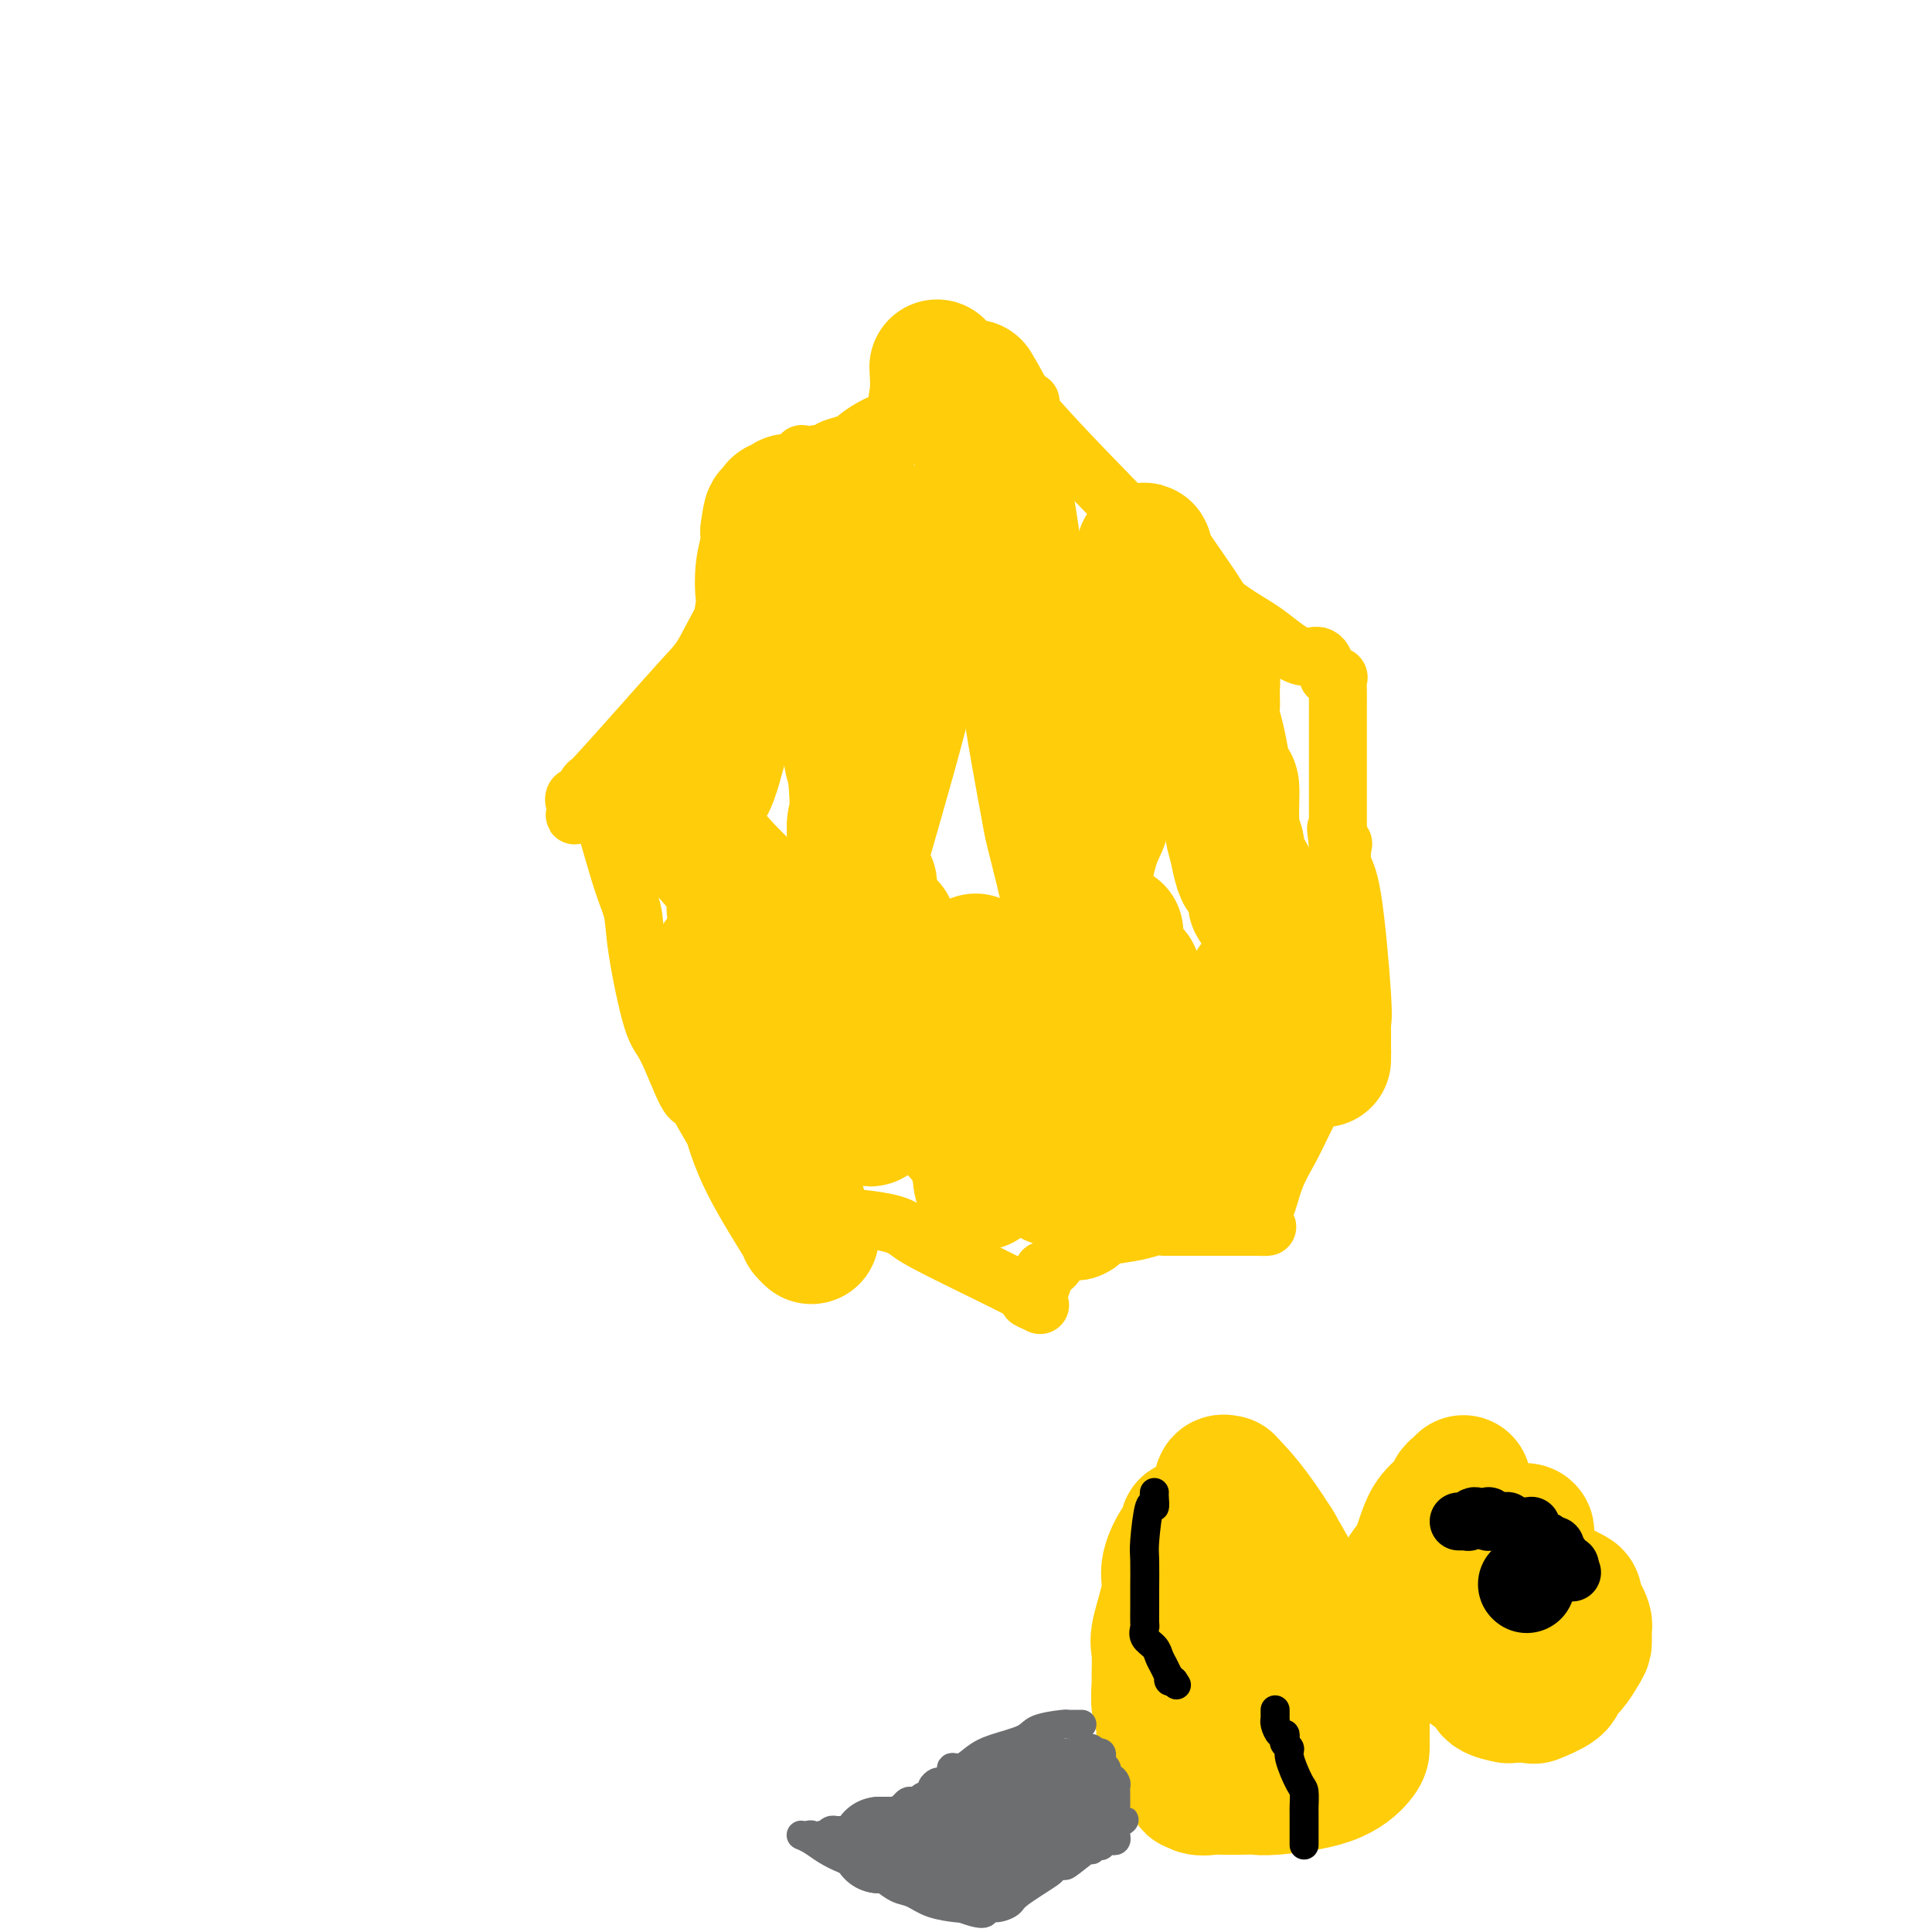 <svg viewBox='0 0 400 400' version='1.1' xmlns='http://www.w3.org/2000/svg' xmlns:xlink='http://www.w3.org/1999/xlink'><g fill='none' stroke='#FFCD0A' stroke-width='12' stroke-linecap='round' stroke-linejoin='round'><path d='M166,94c0.130,0.344 0.261,0.687 0,1c-0.261,0.313 -0.913,0.595 -1,1c-0.087,0.405 0.391,0.931 -3,8c-3.391,7.069 -10.653,20.679 -14,27c-3.347,6.321 -2.781,5.354 -7,10c-4.219,4.646 -13.225,14.906 -17,19c-3.775,4.094 -2.319,2.022 -2,2c0.319,-0.022 -0.500,2.008 -1,3c-0.500,0.992 -0.681,0.948 -1,1c-0.319,0.052 -0.776,0.199 -1,0c-0.224,-0.199 -0.214,-0.746 0,-1c0.214,-0.254 0.633,-0.215 1,0c0.367,0.215 0.684,0.608 1,1'/><path d='M121,166c-4.153,5.419 -1.034,1.465 1,1c2.034,-0.465 2.985,2.558 4,6c1.015,3.442 2.094,7.303 3,10c0.906,2.697 1.640,4.230 2,6c0.360,1.770 0.348,3.779 1,8c0.652,4.221 1.969,10.656 3,14c1.031,3.344 1.775,3.598 3,6c1.225,2.402 2.930,6.954 4,9c1.070,2.046 1.506,1.588 2,2c0.494,0.412 1.047,1.694 3,5c1.953,3.306 5.307,8.637 7,11c1.693,2.363 1.724,1.757 2,2c0.276,0.243 0.796,1.333 1,2c0.204,0.667 0.094,0.910 0,1c-0.094,0.090 -0.170,0.026 0,0c0.170,-0.026 0.585,-0.013 1,0'/><path d='M158,249c4.199,5.981 3.197,1.934 5,1c1.803,-0.934 6.410,1.244 8,2c1.590,0.756 0.161,0.088 2,0c1.839,-0.088 6.945,0.402 10,1c3.055,0.598 4.059,1.302 5,2c0.941,0.698 1.817,1.389 7,4c5.183,2.611 14.671,7.142 18,9c3.329,1.858 0.500,1.043 0,1c-0.500,-0.043 1.329,0.684 2,1c0.671,0.316 0.182,0.220 0,0c-0.182,-0.220 -0.059,-0.564 0,-1c0.059,-0.436 0.054,-0.964 0,-1c-0.054,-0.036 -0.158,0.418 0,0c0.158,-0.418 0.579,-1.709 1,-3'/><path d='M216,265c0.126,-1.250 -0.061,-1.874 0,-2c0.061,-0.126 0.368,0.247 1,0c0.632,-0.247 1.590,-1.113 2,-2c0.410,-0.887 0.273,-1.796 1,-2c0.727,-0.204 2.320,0.295 4,0c1.680,-0.295 3.449,-1.386 4,-2c0.551,-0.614 -0.115,-0.753 1,-1c1.115,-0.247 4.012,-0.602 6,-1c1.988,-0.398 3.067,-0.839 4,-1c0.933,-0.161 1.721,-0.043 2,0c0.279,0.043 0.050,0.012 1,0c0.950,-0.012 3.080,-0.003 4,0c0.920,0.003 0.632,0.001 1,0c0.368,-0.001 1.394,-0.000 2,0c0.606,0.000 0.793,0.000 1,0c0.207,-0.000 0.433,-0.000 1,0c0.567,0.000 1.475,0.000 2,0c0.525,-0.000 0.669,-0.000 1,0c0.331,0.000 0.851,0.000 1,0c0.149,-0.000 -0.074,-0.000 0,0c0.074,0.000 0.443,0.000 1,0c0.557,-0.000 1.302,-0.000 2,0c0.698,0.000 1.349,0.000 2,0'/><path d='M260,254c4.094,-0.107 1.828,0.124 1,0c-0.828,-0.124 -0.220,-0.603 0,-1c0.220,-0.397 0.050,-0.713 0,-1c-0.050,-0.287 0.020,-0.546 0,-1c-0.020,-0.454 -0.130,-1.102 0,-1c0.130,0.102 0.499,0.956 1,0c0.501,-0.956 1.134,-3.720 2,-6c0.866,-2.280 1.964,-4.075 3,-6c1.036,-1.925 2.010,-3.978 3,-6c0.990,-2.022 1.995,-4.011 3,-6'/><path d='M273,226c2.347,-4.743 1.715,-2.601 2,-2c0.285,0.601 1.488,-0.339 2,-1c0.512,-0.661 0.333,-1.041 1,-2c0.667,-0.959 2.179,-2.496 3,-3c0.821,-0.504 0.952,0.025 1,0c0.048,-0.025 0.012,-0.606 0,-1c-0.012,-0.394 -0.002,-0.603 0,-1c0.002,-0.397 -0.005,-0.981 0,-1c0.005,-0.019 0.022,0.527 0,0c-0.022,-0.527 -0.083,-2.128 0,-3c0.083,-0.872 0.310,-1.015 0,-6c-0.310,-4.985 -1.158,-14.814 -2,-20c-0.842,-5.186 -1.679,-5.730 -2,-7c-0.321,-1.270 -0.125,-3.265 0,-4c0.125,-0.735 0.179,-0.210 0,0c-0.179,0.210 -0.589,0.105 -1,0'/><path d='M277,175c-0.774,-6.378 -0.207,-2.322 0,-1c0.207,1.322 0.056,-0.089 0,-1c-0.056,-0.911 -0.015,-1.322 0,-2c0.015,-0.678 0.004,-1.624 0,-6c-0.004,-4.376 0.001,-12.181 0,-16c-0.001,-3.819 -0.006,-3.650 0,-4c0.006,-0.350 0.022,-1.217 0,-2c-0.022,-0.783 -0.083,-1.480 0,-2c0.083,-0.520 0.309,-0.863 0,-1c-0.309,-0.137 -1.155,-0.069 -2,0'/><path d='M275,140c-1.058,-6.075 -2.703,-3.762 -5,-4c-2.297,-0.238 -5.245,-3.027 -8,-5c-2.755,-1.973 -5.315,-3.131 -9,-6c-3.685,-2.869 -8.493,-7.448 -16,-15c-7.507,-7.552 -17.713,-18.076 -22,-23c-4.287,-4.924 -2.654,-4.248 -2,-4c0.654,0.248 0.330,0.067 0,0c-0.330,-0.067 -0.666,-0.019 -1,0c-0.334,0.019 -0.667,0.010 -1,0'/><path d='M211,83c-6.721,-6.496 -2.523,-1.738 -1,0c1.523,1.738 0.370,0.454 -1,0c-1.370,-0.454 -2.958,-0.079 -4,0c-1.042,0.079 -1.537,-0.136 -3,0c-1.463,0.136 -3.893,0.625 -5,1c-1.107,0.375 -0.890,0.637 -3,1c-2.110,0.363 -6.548,0.829 -10,2c-3.452,1.171 -5.917,3.049 -7,4c-1.083,0.951 -0.785,0.976 -1,1c-0.215,0.024 -0.944,0.048 -1,0c-0.056,-0.048 0.562,-0.167 0,0c-0.562,0.167 -2.303,0.619 -3,1c-0.697,0.381 -0.348,0.690 0,1'/><path d='M172,94c-2.095,1.083 -1.332,0.290 -1,0c0.332,-0.290 0.233,-0.078 0,0c-0.233,0.078 -0.601,0.021 -1,0c-0.399,-0.021 -0.828,-0.006 -1,0c-0.172,0.006 -0.086,0.003 0,0'/></g>
<g fill='none' stroke='#FFCD0A' stroke-width='28' stroke-linecap='round' stroke-linejoin='round'><path d='M153,225c0.083,-0.491 0.166,-0.982 0,-2c-0.166,-1.018 -0.580,-2.563 -1,-4c-0.420,-1.437 -0.847,-2.767 -1,-4c-0.153,-1.233 -0.034,-2.370 0,-3c0.034,-0.630 -0.017,-0.755 0,-1c0.017,-0.245 0.103,-0.610 0,-1c-0.103,-0.390 -0.394,-0.804 0,-1c0.394,-0.196 1.473,-0.175 2,0c0.527,0.175 0.501,0.503 1,1c0.499,0.497 1.521,1.163 3,2c1.479,0.837 3.413,1.844 5,3c1.587,1.156 2.825,2.461 4,4c1.175,1.539 2.286,3.310 4,5c1.714,1.690 4.029,3.297 5,4c0.971,0.703 0.597,0.502 1,1c0.403,0.498 1.583,1.696 2,2c0.417,0.304 0.070,-0.286 0,-1c-0.070,-0.714 0.136,-1.552 0,-2c-0.136,-0.448 -0.613,-0.505 -1,-1c-0.387,-0.495 -0.682,-1.427 -2,-3c-1.318,-1.573 -3.659,-3.786 -6,-6'/><path d='M169,218c-3.683,-4.075 -8.389,-7.762 -11,-10c-2.611,-2.238 -3.126,-3.026 -4,-4c-0.874,-0.974 -2.107,-2.136 -3,-3c-0.893,-0.864 -1.447,-1.432 -2,-2'/><path d='M150,202c-0.612,-1.251 -1.225,-2.501 0,0c1.225,2.501 4.286,8.754 6,13c1.714,4.246 2.080,6.485 3,10c0.920,3.515 2.395,8.306 3,11c0.605,2.694 0.340,3.292 1,6c0.660,2.708 2.246,7.526 3,10c0.754,2.474 0.677,2.603 1,3c0.323,0.397 1.047,1.063 1,1c-0.047,-0.063 -0.863,-0.853 -1,-1c-0.137,-0.147 0.406,0.351 -1,-2c-1.406,-2.351 -4.760,-7.549 -7,-12c-2.240,-4.451 -3.367,-8.155 -4,-11c-0.633,-2.845 -0.774,-4.831 -1,-6c-0.226,-1.169 -0.538,-1.522 -1,-2c-0.462,-0.478 -1.073,-1.080 0,-1c1.073,0.080 3.829,0.842 9,3c5.171,2.158 12.757,5.712 16,7c3.243,1.288 2.142,0.308 2,0c-0.142,-0.308 0.674,0.055 1,0c0.326,-0.055 0.163,-0.527 0,-1'/><path d='M181,230c4.321,-1.952 1.125,-11.333 0,-17c-1.125,-5.667 -0.179,-7.619 0,-12c0.179,-4.381 -0.411,-11.190 -1,-18'/><path d='M201,236c-0.223,-0.713 -0.446,-1.425 0,0c0.446,1.425 1.562,4.989 2,7c0.438,2.011 0.197,2.470 0,1c-0.197,-1.470 -0.352,-4.868 -1,-7c-0.648,-2.132 -1.790,-2.997 -4,-8c-2.210,-5.003 -5.489,-14.144 -8,-21c-2.511,-6.856 -4.256,-11.428 -6,-16'/><path d='M189,208c-0.272,-0.943 -0.543,-1.886 0,0c0.543,1.886 1.901,6.603 3,10c1.099,3.397 1.940,5.476 3,8c1.060,2.524 2.339,5.493 3,7c0.661,1.507 0.703,1.553 1,1c0.297,-0.553 0.850,-1.703 1,-2c0.150,-0.297 -0.104,0.261 0,-3c0.104,-3.261 0.567,-10.339 1,-15c0.433,-4.661 0.838,-6.903 1,-9c0.162,-2.097 0.081,-4.048 0,-6'/><path d='M205,206c0.048,-0.261 0.097,-0.521 0,0c-0.097,0.521 -0.338,1.824 1,6c1.338,4.176 4.257,11.225 6,16c1.743,4.775 2.310,7.277 3,9c0.690,1.723 1.505,2.668 2,4c0.495,1.332 0.672,3.053 1,3c0.328,-0.053 0.806,-1.879 1,-3c0.194,-1.121 0.104,-1.536 0,-2c-0.104,-0.464 -0.220,-0.976 0,-6c0.220,-5.024 0.777,-14.559 1,-20c0.223,-5.441 0.111,-6.787 0,-8c-0.111,-1.213 -0.223,-2.294 0,-3c0.223,-0.706 0.780,-1.039 1,-1c0.220,0.039 0.104,0.450 0,1c-0.104,0.550 -0.197,1.240 0,2c0.197,0.760 0.683,1.590 1,3c0.317,1.410 0.463,3.401 1,8c0.537,4.599 1.464,11.805 2,16c0.536,4.195 0.679,5.380 1,7c0.321,1.620 0.818,3.674 1,5c0.182,1.326 0.048,1.922 0,2c-0.048,0.078 -0.010,-0.363 0,-1c0.010,-0.637 -0.009,-1.470 0,-2c0.009,-0.530 0.047,-0.758 0,-3c-0.047,-2.242 -0.177,-6.498 0,-11c0.177,-4.502 0.663,-9.251 1,-13c0.337,-3.749 0.525,-6.500 1,-10c0.475,-3.500 1.238,-7.750 2,-12'/><path d='M235,204c-0.360,-2.015 -0.720,-4.031 0,0c0.720,4.031 2.522,14.108 4,19c1.478,4.892 2.634,4.598 3,6c0.366,1.402 -0.058,4.499 0,6c0.058,1.501 0.597,1.406 1,2c0.403,0.594 0.670,1.879 1,2c0.330,0.121 0.723,-0.920 1,-1c0.277,-0.080 0.439,0.802 1,-1c0.561,-1.802 1.522,-6.287 3,-10c1.478,-3.713 3.475,-6.653 5,-10c1.525,-3.347 2.579,-7.099 4,-10c1.421,-2.901 3.211,-4.950 5,-7'/><path d='M264,201c0.001,-0.046 0.002,-0.092 0,0c-0.002,0.092 -0.006,0.322 0,1c0.006,0.678 0.022,1.803 0,3c-0.022,1.197 -0.083,2.466 0,5c0.083,2.534 0.311,6.334 0,9c-0.311,2.666 -1.161,4.198 -2,5c-0.839,0.802 -1.667,0.875 -2,1c-0.333,0.125 -0.172,0.301 0,-1c0.172,-1.301 0.354,-4.081 0,-6c-0.354,-1.919 -1.244,-2.977 0,-7c1.244,-4.023 4.622,-11.012 8,-18'/><path d='M274,208c0.000,-0.643 0.000,-1.285 0,0c0.000,1.285 0.000,4.499 0,6c0.000,1.501 0.000,1.289 0,2c0.000,0.711 0.000,2.346 0,3c0.000,0.654 0.000,0.327 0,0'/><path d='M152,188c0.622,0.047 1.243,0.094 2,0c0.757,-0.094 1.649,-0.329 2,0c0.351,0.329 0.162,1.222 0,1c-0.162,-0.222 -0.298,-1.557 0,-2c0.298,-0.443 1.028,0.007 0,-1c-1.028,-1.007 -3.815,-3.471 -7,-7c-3.185,-3.529 -6.766,-8.123 -8,-10c-1.234,-1.877 -0.119,-1.037 0,-1c0.119,0.037 -0.756,-0.727 -1,-1c-0.244,-0.273 0.145,-0.054 0,-1c-0.145,-0.946 -0.822,-3.058 -1,-4c-0.178,-0.942 0.144,-0.715 0,-1c-0.144,-0.285 -0.756,-1.081 -1,-1c-0.244,0.081 -0.122,1.041 0,2'/><path d='M138,162c-2.877,-3.344 -1.068,1.296 0,3c1.068,1.704 1.395,0.471 2,0c0.605,-0.471 1.489,-0.179 2,0c0.511,0.179 0.651,0.245 1,0c0.349,-0.245 0.908,-0.799 1,-1c0.092,-0.201 -0.282,-0.048 0,0c0.282,0.048 1.219,-0.011 2,-1c0.781,-0.989 1.404,-2.910 2,-5c0.596,-2.090 1.165,-4.350 2,-7c0.835,-2.650 1.936,-5.691 3,-8c1.064,-2.309 2.093,-3.885 3,-7c0.907,-3.115 1.693,-7.768 2,-10c0.307,-2.232 0.134,-2.041 0,-3c-0.134,-0.959 -0.228,-3.066 0,-5c0.228,-1.934 0.780,-3.695 1,-5c0.220,-1.305 0.110,-2.152 0,-3'/><path d='M159,110c0.627,-4.658 0.693,-3.304 1,-3c0.307,0.304 0.854,-0.441 1,-1c0.146,-0.559 -0.110,-0.930 0,-1c0.110,-0.070 0.587,0.162 1,0c0.413,-0.162 0.762,-0.717 1,-1c0.238,-0.283 0.365,-0.292 1,0c0.635,0.292 1.777,0.886 2,1c0.223,0.114 -0.472,-0.251 0,0c0.472,0.251 2.112,1.117 3,2c0.888,0.883 1.022,1.783 1,2c-0.022,0.217 -0.202,-0.250 0,0c0.202,0.250 0.786,1.218 1,2c0.214,0.782 0.058,1.380 0,2c-0.058,0.620 -0.016,1.263 0,2c0.016,0.737 0.007,1.569 0,2c-0.007,0.431 -0.013,0.461 0,1c0.013,0.539 0.045,1.587 0,3c-0.045,1.413 -0.167,3.190 0,4c0.167,0.810 0.622,0.654 1,2c0.378,1.346 0.679,4.195 1,6c0.321,1.805 0.663,2.566 1,4c0.337,1.434 0.668,3.540 1,7c0.332,3.460 0.666,8.274 1,11c0.334,2.726 0.667,3.363 1,4'/><path d='M177,159c0.928,9.704 0.248,9.966 0,11c-0.248,1.034 -0.064,2.842 0,5c0.064,2.158 0.009,4.666 0,6c-0.009,1.334 0.028,1.496 0,2c-0.028,0.504 -0.122,1.352 0,1c0.122,-0.352 0.461,-1.903 0,-1c-0.461,0.903 -1.721,4.259 0,-2c1.721,-6.259 6.423,-22.135 9,-32c2.577,-9.865 3.029,-13.719 4,-18c0.971,-4.281 2.460,-8.989 3,-13c0.540,-4.011 0.131,-7.323 0,-8c-0.131,-0.677 0.016,1.283 0,-2c-0.016,-3.283 -0.197,-11.807 0,-17c0.197,-5.193 0.770,-7.055 1,-9c0.230,-1.945 0.115,-3.972 0,-6'/><path d='M202,81c-0.430,-0.730 -0.860,-1.460 0,0c0.860,1.460 3.010,5.109 4,8c0.990,2.891 0.821,5.024 1,7c0.179,1.976 0.706,3.796 2,12c1.294,8.204 3.354,22.791 4,29c0.646,6.209 -0.121,4.040 0,6c0.121,1.960 1.132,8.048 2,13c0.868,4.952 1.594,8.766 2,11c0.406,2.234 0.491,2.887 1,5c0.509,2.113 1.442,5.687 2,8c0.558,2.313 0.742,3.364 1,4c0.258,0.636 0.589,0.858 1,1c0.411,0.142 0.900,0.205 1,0c0.100,-0.205 -0.190,-0.677 0,-1c0.190,-0.323 0.859,-0.499 1,0c0.141,0.499 -0.246,1.671 0,0c0.246,-1.671 1.124,-6.184 2,-9c0.876,-2.816 1.751,-3.934 2,-5c0.249,-1.066 -0.126,-2.081 0,-4c0.126,-1.919 0.755,-4.744 1,-6c0.245,-1.256 0.107,-0.945 0,-1c-0.107,-0.055 -0.183,-0.476 0,-1c0.183,-0.524 0.624,-1.150 1,-3c0.376,-1.850 0.688,-4.925 1,-8'/><path d='M231,147c0.795,-5.880 1.284,-9.080 2,-12c0.716,-2.920 1.659,-5.562 2,-7c0.341,-1.438 0.081,-1.674 0,-2c-0.081,-0.326 0.016,-0.744 0,-1c-0.016,-0.256 -0.147,-0.350 0,-1c0.147,-0.650 0.572,-1.858 1,-3c0.428,-1.142 0.859,-2.220 1,-3c0.141,-0.780 -0.008,-1.261 0,-2c0.008,-0.739 0.174,-1.736 0,-2c-0.174,-0.264 -0.688,0.203 1,3c1.688,2.797 5.576,7.923 8,12c2.424,4.077 3.382,7.104 4,9c0.618,1.896 0.897,2.660 1,3c0.103,0.340 0.030,0.255 0,1c-0.030,0.745 -0.018,2.321 0,3c0.018,0.679 0.043,0.461 0,1c-0.043,0.539 -0.152,1.834 0,3c0.152,1.166 0.567,2.201 1,4c0.433,1.799 0.886,4.361 1,5c0.114,0.639 -0.110,-0.644 0,0c0.110,0.644 0.555,3.214 1,4c0.445,0.786 0.889,-0.211 1,1c0.111,1.211 -0.111,4.632 0,7c0.111,2.368 0.556,3.684 1,5'/><path d='M256,175c1.183,6.521 1.642,5.823 2,6c0.358,0.177 0.616,1.228 1,2c0.384,0.772 0.894,1.265 1,2c0.106,0.735 -0.192,1.713 0,2c0.192,0.287 0.875,-0.115 1,0c0.125,0.115 -0.306,0.749 0,1c0.306,0.251 1.350,0.119 2,0c0.650,-0.119 0.906,-0.224 1,0c0.094,0.224 0.027,0.778 0,1c-0.027,0.222 -0.013,0.111 0,0'/><path d='M254,320c-0.082,0.060 -0.163,0.121 0,0c0.163,-0.121 0.571,-0.423 0,-1c-0.571,-0.577 -2.120,-1.430 -3,-2c-0.880,-0.570 -1.091,-0.859 -2,-1c-0.909,-0.141 -2.515,-0.135 -3,0c-0.485,0.135 0.150,0.400 0,1c-0.150,0.600 -1.084,1.537 -2,3c-0.916,1.463 -1.815,3.453 -2,5c-0.185,1.547 0.343,2.649 0,5c-0.343,2.351 -1.557,5.949 -2,8c-0.443,2.051 -0.115,2.555 0,4c0.115,1.445 0.016,3.832 0,5c-0.016,1.168 0.051,1.119 0,2c-0.051,0.881 -0.221,2.694 0,4c0.221,1.306 0.832,2.106 1,3c0.168,0.894 -0.107,1.880 0,3c0.107,1.120 0.596,2.372 1,3c0.404,0.628 0.724,0.631 1,1c0.276,0.369 0.507,1.106 1,2c0.493,0.894 1.246,1.947 2,3'/><path d='M246,368c1.138,2.486 0.983,1.202 1,1c0.017,-0.202 0.207,0.678 1,1c0.793,0.322 2.190,0.087 3,0c0.810,-0.087 1.034,-0.027 2,0c0.966,0.027 2.676,0.022 4,0c1.324,-0.022 2.264,-0.061 3,0c0.736,0.061 1.269,0.223 4,0c2.731,-0.223 7.660,-0.830 11,-2c3.340,-1.170 5.091,-2.903 6,-4c0.909,-1.097 0.976,-1.559 1,-2c0.024,-0.441 0.005,-0.863 0,-1c-0.005,-0.137 0.002,0.010 0,-1c-0.002,-1.010 -0.015,-3.178 0,-4c0.015,-0.822 0.057,-0.297 0,-1c-0.057,-0.703 -0.214,-2.634 0,-3c0.214,-0.366 0.797,0.835 0,-1c-0.797,-1.835 -2.976,-6.704 -4,-9c-1.024,-2.296 -0.893,-2.019 -1,-2c-0.107,0.019 -0.451,-0.222 -1,-1c-0.549,-0.778 -1.302,-2.094 -2,-3c-0.698,-0.906 -1.342,-1.402 -3,-4c-1.658,-2.598 -4.329,-7.299 -7,-12'/><path d='M264,320c-4.778,-7.614 -7.724,-10.649 -9,-12c-1.276,-1.351 -0.882,-1.017 -1,-1c-0.118,0.017 -0.749,-0.283 -1,0c-0.251,0.283 -0.124,1.147 0,2c0.124,0.853 0.243,1.694 0,3c-0.243,1.306 -0.850,3.078 -1,4c-0.150,0.922 0.156,0.993 0,1c-0.156,0.007 -0.774,-0.051 -1,5c-0.226,5.051 -0.062,15.209 0,19c0.062,3.791 0.020,1.214 0,1c-0.020,-0.214 -0.018,1.935 0,3c0.018,1.065 0.051,1.046 0,2c-0.051,0.954 -0.185,2.882 0,4c0.185,1.118 0.688,1.426 1,2c0.312,0.574 0.434,1.416 1,2c0.566,0.584 1.575,0.912 2,1c0.425,0.088 0.264,-0.064 1,0c0.736,0.064 2.367,0.344 3,0c0.633,-0.344 0.266,-1.310 1,-2c0.734,-0.690 2.568,-1.102 4,-2c1.432,-0.898 2.463,-2.280 3,-3c0.537,-0.720 0.582,-0.777 1,-1c0.418,-0.223 1.209,-0.611 2,-1'/><path d='M270,347c1.702,-1.345 0.456,-0.209 0,0c-0.456,0.209 -0.121,-0.509 0,-1c0.121,-0.491 0.028,-0.754 0,-1c-0.028,-0.246 0.007,-0.473 0,-1c-0.007,-0.527 -0.058,-1.354 0,-2c0.058,-0.646 0.225,-1.112 0,-2c-0.225,-0.888 -0.841,-2.199 -1,-3c-0.159,-0.801 0.137,-1.091 -1,-2c-1.137,-0.909 -3.709,-2.436 -5,-3c-1.291,-0.564 -1.300,-0.166 -2,0c-0.700,0.166 -2.091,0.101 -3,0c-0.909,-0.101 -1.338,-0.239 -2,0c-0.662,0.239 -1.559,0.856 -2,1c-0.441,0.144 -0.428,-0.183 -1,0c-0.572,0.183 -1.729,0.876 -2,1c-0.271,0.124 0.344,-0.320 0,0c-0.344,0.320 -1.647,1.404 -2,2c-0.353,0.596 0.245,0.704 0,1c-0.245,0.296 -1.334,0.780 -2,1c-0.666,0.220 -0.910,0.175 -1,0c-0.090,-0.175 -0.026,-0.478 0,0c0.026,0.478 0.013,1.739 0,3'/><path d='M246,341c-0.821,1.944 -0.374,3.305 0,4c0.374,0.695 0.676,0.723 1,1c0.324,0.277 0.671,0.802 1,1c0.329,0.198 0.642,0.070 1,0c0.358,-0.070 0.763,-0.082 1,0c0.237,0.082 0.306,0.256 1,0c0.694,-0.256 2.014,-0.943 3,-2c0.986,-1.057 1.637,-2.483 2,-3c0.363,-0.517 0.437,-0.125 1,-1c0.563,-0.875 1.615,-3.018 2,-4c0.385,-0.982 0.104,-0.803 0,-1c-0.104,-0.197 -0.030,-0.771 0,-1c0.030,-0.229 0.015,-0.115 0,0'/><path d='M303,307c-0.319,0.352 -0.638,0.704 -1,1c-0.362,0.296 -0.768,0.537 -1,1c-0.232,0.463 -0.290,1.148 -1,2c-0.710,0.852 -2.071,1.873 -3,3c-0.929,1.127 -1.426,2.362 -2,4c-0.574,1.638 -1.226,3.679 -2,5c-0.774,1.321 -1.670,1.923 -2,3c-0.330,1.077 -0.093,2.628 0,3c0.093,0.372 0.042,-0.436 0,0c-0.042,0.436 -0.074,2.116 0,3c0.074,0.884 0.255,0.971 1,2c0.745,1.029 2.053,2.999 3,4c0.947,1.001 1.533,1.031 3,2c1.467,0.969 3.816,2.876 5,4c1.184,1.124 1.203,1.464 2,2c0.797,0.536 2.372,1.268 3,2c0.628,0.732 0.308,1.466 1,2c0.692,0.534 2.396,0.869 3,1c0.604,0.131 0.108,0.057 1,0c0.892,-0.057 3.173,-0.097 4,0c0.827,0.097 0.199,0.333 1,0c0.801,-0.333 3.029,-1.234 4,-2c0.971,-0.766 0.684,-1.399 1,-2c0.316,-0.601 1.233,-1.172 2,-2c0.767,-0.828 1.383,-1.914 2,-3'/><path d='M327,342c1.000,-1.492 1.000,-1.724 1,-2c0.000,-0.276 0.001,-0.598 0,-1c-0.001,-0.402 -0.003,-0.885 0,-1c0.003,-0.115 0.011,0.139 0,0c-0.011,-0.139 -0.041,-0.671 0,-1c0.041,-0.329 0.155,-0.454 0,-1c-0.155,-0.546 -0.577,-1.513 -1,-2c-0.423,-0.487 -0.847,-0.496 -1,-1c-0.153,-0.504 -0.035,-1.504 0,-2c0.035,-0.496 -0.014,-0.488 -1,-1c-0.986,-0.512 -2.909,-1.542 -4,-2c-1.091,-0.458 -1.350,-0.342 -2,-1c-0.650,-0.658 -1.691,-2.088 -2,-3c-0.309,-0.912 0.113,-1.305 0,-2c-0.113,-0.695 -0.761,-1.693 -1,-2c-0.239,-0.307 -0.068,0.075 0,0c0.068,-0.075 0.032,-0.609 0,-1c-0.032,-0.391 -0.060,-0.641 0,-1c0.060,-0.359 0.208,-0.827 0,-1c-0.208,-0.173 -0.774,-0.049 -1,0c-0.226,0.049 -0.113,0.025 0,0'/></g>
<g fill='none' stroke='#000000' stroke-width='6' stroke-linecap='round' stroke-linejoin='round'><path d='M239,309c-0.022,0.145 -0.044,0.290 0,1c0.044,0.710 0.155,1.985 0,2c-0.155,0.015 -0.578,-1.231 -1,0c-0.422,1.231 -0.845,4.939 -1,7c-0.155,2.061 -0.041,2.474 0,4c0.041,1.526 0.009,4.166 0,6c-0.009,1.834 0.004,2.861 0,4c-0.004,1.139 -0.026,2.388 0,3c0.026,0.612 0.101,0.586 0,1c-0.101,0.414 -0.377,1.267 0,2c0.377,0.733 1.408,1.344 2,2c0.592,0.656 0.746,1.356 1,2c0.254,0.644 0.607,1.230 1,2c0.393,0.770 0.827,1.722 1,2c0.173,0.278 0.085,-0.117 0,0c-0.085,0.117 -0.167,0.748 0,1c0.167,0.252 0.584,0.126 1,0'/><path d='M243,348c1.000,1.500 0.500,0.750 0,0'/><path d='M270,382c-0.000,-0.371 -0.000,-0.742 0,-1c0.000,-0.258 0.000,-0.402 0,-1c-0.000,-0.598 -0.000,-1.650 0,-2c0.000,-0.350 0.000,0.001 0,0c-0.000,-0.001 -0.002,-0.353 0,-1c0.002,-0.647 0.007,-1.588 0,-2c-0.007,-0.412 -0.025,-0.295 0,-1c0.025,-0.705 0.094,-2.230 0,-3c-0.094,-0.770 -0.351,-0.783 -1,-2c-0.649,-1.217 -1.690,-3.637 -2,-5c-0.310,-1.363 0.110,-1.670 0,-2c-0.110,-0.330 -0.751,-0.683 -1,-1c-0.249,-0.317 -0.105,-0.597 0,-1c0.105,-0.403 0.172,-0.930 0,-1c-0.172,-0.070 -0.582,0.318 -1,0c-0.418,-0.318 -0.844,-1.343 -1,-2c-0.156,-0.657 -0.042,-0.947 0,-1c0.042,-0.053 0.011,0.130 0,0c-0.011,-0.130 -0.003,-0.573 0,-1c0.003,-0.427 0.001,-0.836 0,-1c-0.001,-0.164 -0.000,-0.082 0,0'/></g>
<g fill='none' stroke='#6D6E70' stroke-width='6' stroke-linecap='round' stroke-linejoin='round'><path d='M224,357c-0.342,0.001 -0.683,0.003 -1,0c-0.317,-0.003 -0.609,-0.009 -1,0c-0.391,0.009 -0.880,0.033 -1,0c-0.120,-0.033 0.131,-0.123 -1,0c-1.131,0.123 -3.643,0.458 -5,1c-1.357,0.542 -1.559,1.292 -3,2c-1.441,0.708 -4.122,1.373 -6,2c-1.878,0.627 -2.955,1.216 -4,2c-1.045,0.784 -2.058,1.765 -3,2c-0.942,0.235 -1.812,-0.274 -2,0c-0.188,0.274 0.305,1.330 0,2c-0.305,0.670 -1.409,0.953 -2,1c-0.591,0.047 -0.669,-0.141 -1,0c-0.331,0.141 -0.915,0.612 -1,1c-0.085,0.388 0.328,0.692 0,1c-0.328,0.308 -1.397,0.621 -2,1c-0.603,0.379 -0.739,0.823 -1,1c-0.261,0.177 -0.647,0.086 -1,0c-0.353,-0.086 -0.672,-0.167 -1,0c-0.328,0.167 -0.664,0.584 -1,1'/><path d='M187,374c-3.344,2.244 -2.205,1.855 -2,2c0.205,0.145 -0.523,0.823 -1,1c-0.477,0.177 -0.702,-0.149 -1,0c-0.298,0.149 -0.670,0.772 -1,1c-0.330,0.228 -0.619,0.060 -1,0c-0.381,-0.060 -0.856,-0.012 -1,0c-0.144,0.012 0.042,-0.011 0,0c-0.042,0.011 -0.312,0.056 -1,0c-0.688,-0.056 -1.795,-0.212 -2,0c-0.205,0.212 0.491,0.793 0,1c-0.491,0.207 -2.169,0.041 -3,0c-0.831,-0.041 -0.814,0.041 -1,0c-0.186,-0.041 -0.576,-0.207 -1,0c-0.424,0.207 -0.883,0.786 -1,1c-0.117,0.214 0.110,0.061 0,0c-0.110,-0.061 -0.555,-0.031 -1,0'/><path d='M170,380c-3.039,0.928 -2.136,0.248 -2,0c0.136,-0.248 -0.494,-0.064 -1,0c-0.506,0.064 -0.887,0.009 -1,0c-0.113,-0.009 0.043,0.028 0,0c-0.043,-0.028 -0.286,-0.121 0,0c0.286,0.121 1.101,0.455 2,1c0.899,0.545 1.882,1.302 3,2c1.118,0.698 2.371,1.338 4,2c1.629,0.662 3.634,1.347 5,2c1.366,0.653 2.093,1.275 3,2c0.907,0.725 1.994,1.553 3,2c1.006,0.447 1.929,0.511 3,1c1.071,0.489 2.288,1.401 4,2c1.712,0.599 3.918,0.885 5,1c1.082,0.115 1.041,0.057 1,0'/><path d='M199,395c6.008,2.309 5.030,0.580 5,0c-0.030,-0.580 0.890,-0.011 2,0c1.110,0.011 2.410,-0.538 3,-1c0.590,-0.462 0.470,-0.839 2,-2c1.530,-1.161 4.712,-3.107 6,-4c1.288,-0.893 0.684,-0.732 1,-1c0.316,-0.268 1.551,-0.965 2,-1c0.449,-0.035 0.110,0.593 1,0c0.890,-0.593 3.008,-2.407 4,-3c0.992,-0.593 0.857,0.033 1,0c0.143,-0.033 0.563,-0.727 1,-1c0.437,-0.273 0.891,-0.125 1,0c0.109,0.125 -0.129,0.227 0,0c0.129,-0.227 0.623,-0.782 1,-1c0.377,-0.218 0.637,-0.100 1,0c0.363,0.100 0.829,0.181 1,0c0.171,-0.181 0.046,-0.626 0,-1c-0.046,-0.374 -0.013,-0.678 0,-1c0.013,-0.322 0.007,-0.661 0,-1'/><path d='M231,378c3.403,-2.427 0.912,-0.495 0,0c-0.912,0.495 -0.244,-0.449 0,-1c0.244,-0.551 0.066,-0.711 0,-1c-0.066,-0.289 -0.018,-0.707 0,-1c0.018,-0.293 0.006,-0.459 0,-1c-0.006,-0.541 -0.004,-1.455 0,-2c0.004,-0.545 0.012,-0.720 0,-1c-0.012,-0.280 -0.042,-0.667 0,-1c0.042,-0.333 0.156,-0.614 0,-1c-0.156,-0.386 -0.581,-0.877 -1,-1c-0.419,-0.123 -0.830,0.121 -1,0c-0.170,-0.121 -0.098,-0.606 0,-1c0.098,-0.394 0.223,-0.698 0,-1c-0.223,-0.302 -0.795,-0.603 -1,-1c-0.205,-0.397 -0.044,-0.891 0,-1c0.044,-0.109 -0.029,0.167 0,0c0.029,-0.167 0.162,-0.776 0,-1c-0.162,-0.224 -0.618,-0.064 -1,0c-0.382,0.064 -0.691,0.032 -1,0'/><path d='M226,363c-0.729,-1.154 -0.051,-1.038 0,-1c0.051,0.038 -0.526,-0.000 -1,0c-0.474,0.000 -0.845,0.038 -1,0c-0.155,-0.038 -0.094,-0.154 0,0c0.094,0.154 0.221,0.577 0,1c-0.221,0.423 -0.790,0.845 -1,1c-0.210,0.155 -0.060,0.044 0,0c0.060,-0.044 0.030,-0.022 0,0'/></g>
<g fill='none' stroke='#6D6E70' stroke-width='20' stroke-linecap='round' stroke-linejoin='round'><path d='M221,370c-0.145,-0.000 -0.290,-0.001 -1,0c-0.710,0.001 -1.984,0.003 -3,0c-1.016,-0.003 -1.775,-0.012 -2,0c-0.225,0.012 0.084,0.044 0,0c-0.084,-0.044 -0.561,-0.166 -1,0c-0.439,0.166 -0.840,0.619 -1,1c-0.160,0.381 -0.080,0.691 0,1'/><path d='M213,372c-1.175,0.535 -0.112,0.872 0,1c0.112,0.128 -0.726,0.048 -1,0c-0.274,-0.048 0.014,-0.066 0,0c-0.014,0.066 -0.332,0.214 -1,1c-0.668,0.786 -1.685,2.211 -2,3c-0.315,0.789 0.074,0.944 0,1c-0.074,0.056 -0.611,0.015 -1,0c-0.389,-0.015 -0.629,-0.004 -1,0c-0.371,0.004 -0.873,0.001 -1,0c-0.127,-0.001 0.121,-0.000 0,0c-0.121,0.000 -0.610,0.000 -1,0c-0.390,-0.000 -0.682,-0.000 -1,0c-0.318,0.000 -0.662,0.000 -1,0c-0.338,-0.000 -0.669,-0.000 -1,0'/><path d='M202,378c-1.697,0.929 -0.440,0.252 0,0c0.440,-0.252 0.063,-0.078 0,0c-0.063,0.078 0.187,0.058 0,0c-0.187,-0.058 -0.810,-0.156 -1,0c-0.190,0.156 0.054,0.567 0,1c-0.054,0.433 -0.406,0.889 -1,1c-0.594,0.111 -1.429,-0.124 -2,0c-0.571,0.124 -0.877,0.607 -1,1c-0.123,0.393 -0.061,0.697 0,1'/><path d='M197,382c-1.179,0.619 -1.625,0.166 -2,0c-0.375,-0.166 -0.679,-0.044 -1,0c-0.321,0.044 -0.660,0.012 -1,0c-0.340,-0.012 -0.680,-0.003 -1,0c-0.320,0.003 -0.621,0.001 -1,0c-0.379,-0.001 -0.836,-0.000 -2,0c-1.164,0.000 -3.034,0.000 -4,0c-0.966,-0.000 -1.027,-0.000 -1,0c0.027,0.000 0.141,0.000 0,0c-0.141,-0.000 -0.538,-0.000 -1,0c-0.462,0.000 -0.989,0.000 -1,0c-0.011,-0.000 0.495,-0.000 1,0'/><path d='M183,382c-1.927,0.000 0.257,0.000 1,0c0.743,-0.000 0.045,-0.001 0,0c-0.045,0.001 0.561,0.003 1,0c0.439,-0.003 0.709,-0.011 1,0c0.291,0.011 0.603,0.042 1,0c0.397,-0.042 0.880,-0.156 1,0c0.120,0.156 -0.123,0.582 0,1c0.123,0.418 0.611,0.829 1,1c0.389,0.171 0.677,0.102 1,0c0.323,-0.102 0.679,-0.238 1,0c0.321,0.238 0.607,0.848 1,1c0.393,0.152 0.893,-0.156 1,0c0.107,0.156 -0.178,0.777 0,1c0.178,0.223 0.821,0.050 1,0c0.179,-0.050 -0.106,0.025 0,0c0.106,-0.025 0.602,-0.150 1,0c0.398,0.150 0.699,0.575 1,1'/><path d='M196,387c2.250,0.774 1.375,0.207 1,0c-0.375,-0.207 -0.252,-0.056 0,0c0.252,0.056 0.632,0.016 1,0c0.368,-0.016 0.725,-0.008 1,0c0.275,0.008 0.469,0.016 1,0c0.531,-0.016 1.399,-0.057 2,0c0.601,0.057 0.936,0.212 1,0c0.064,-0.212 -0.141,-0.792 0,-1c0.141,-0.208 0.629,-0.045 1,0c0.371,0.045 0.624,-0.029 1,0c0.376,0.029 0.874,0.162 1,0c0.126,-0.162 -0.121,-0.618 0,-1c0.121,-0.382 0.610,-0.690 1,-1c0.390,-0.310 0.682,-0.622 1,-1c0.318,-0.378 0.662,-0.822 1,-1c0.338,-0.178 0.669,-0.089 1,0'/><path d='M210,382c2.102,-0.729 0.356,-0.051 0,0c-0.356,0.051 0.679,-0.525 1,-1c0.321,-0.475 -0.072,-0.848 0,-1c0.072,-0.152 0.608,-0.083 1,0c0.392,0.083 0.641,0.180 1,0c0.359,-0.180 0.828,-0.636 1,-1c0.172,-0.364 0.046,-0.636 1,-1c0.954,-0.364 2.988,-0.819 4,-1c1.012,-0.181 1.003,-0.087 1,0c-0.003,0.087 -0.001,0.167 0,0c0.001,-0.167 0.000,-0.581 0,-1c-0.000,-0.419 -0.000,-0.844 0,-1c0.000,-0.156 0.000,-0.045 0,0c-0.000,0.045 -0.000,0.022 0,0'/><path d='M208,371c0.000,0.000 0.100,0.100 0.1,0.1'/></g>
<g fill='none' stroke='#000000' stroke-width='20' stroke-linecap='round' stroke-linejoin='round'><path d='M316,328c0.000,0.000 0.100,0.100 0.1,0.1'/></g>
<g fill='none' stroke='#000000' stroke-width='12' stroke-linecap='round' stroke-linejoin='round'><path d='M302,315c0.302,0.008 0.605,0.016 1,0c0.395,-0.016 0.884,-0.057 1,0c0.116,0.057 -0.140,0.210 0,0c0.140,-0.210 0.678,-0.785 1,-1c0.322,-0.215 0.429,-0.072 1,0c0.571,0.072 1.606,0.072 2,0c0.394,-0.072 0.147,-0.215 0,0c-0.147,0.215 -0.194,0.790 0,1c0.194,0.210 0.629,0.057 1,0c0.371,-0.057 0.677,-0.016 1,0c0.323,0.016 0.661,0.008 1,0'/><path d='M311,315c1.556,-0.061 0.945,-0.212 1,0c0.055,0.212 0.775,0.789 1,1c0.225,0.211 -0.045,0.055 0,0c0.045,-0.055 0.404,-0.011 1,0c0.596,0.011 1.428,-0.012 2,0c0.572,0.012 0.884,0.060 1,0c0.116,-0.060 0.035,-0.227 0,0c-0.035,0.227 -0.024,0.849 0,1c0.024,0.151 0.062,-0.170 0,0c-0.062,0.170 -0.224,0.830 0,1c0.224,0.170 0.833,-0.150 1,0c0.167,0.150 -0.109,0.771 0,1c0.109,0.229 0.603,0.065 1,0c0.397,-0.065 0.699,-0.033 1,0'/><path d='M320,319c1.348,0.842 0.216,0.948 0,1c-0.216,0.052 0.482,0.052 1,0c0.518,-0.052 0.857,-0.155 1,0c0.143,0.155 0.090,0.567 0,1c-0.090,0.433 -0.218,0.887 0,1c0.218,0.113 0.780,-0.114 1,0c0.220,0.114 0.098,0.569 0,1c-0.098,0.431 -0.170,0.837 0,1c0.170,0.163 0.584,0.082 1,0c0.416,-0.082 0.833,-0.166 1,0c0.167,0.166 0.083,0.583 0,1'/><path d='M325,325c0.833,1.000 0.417,0.500 0,0'/></g>
</svg>